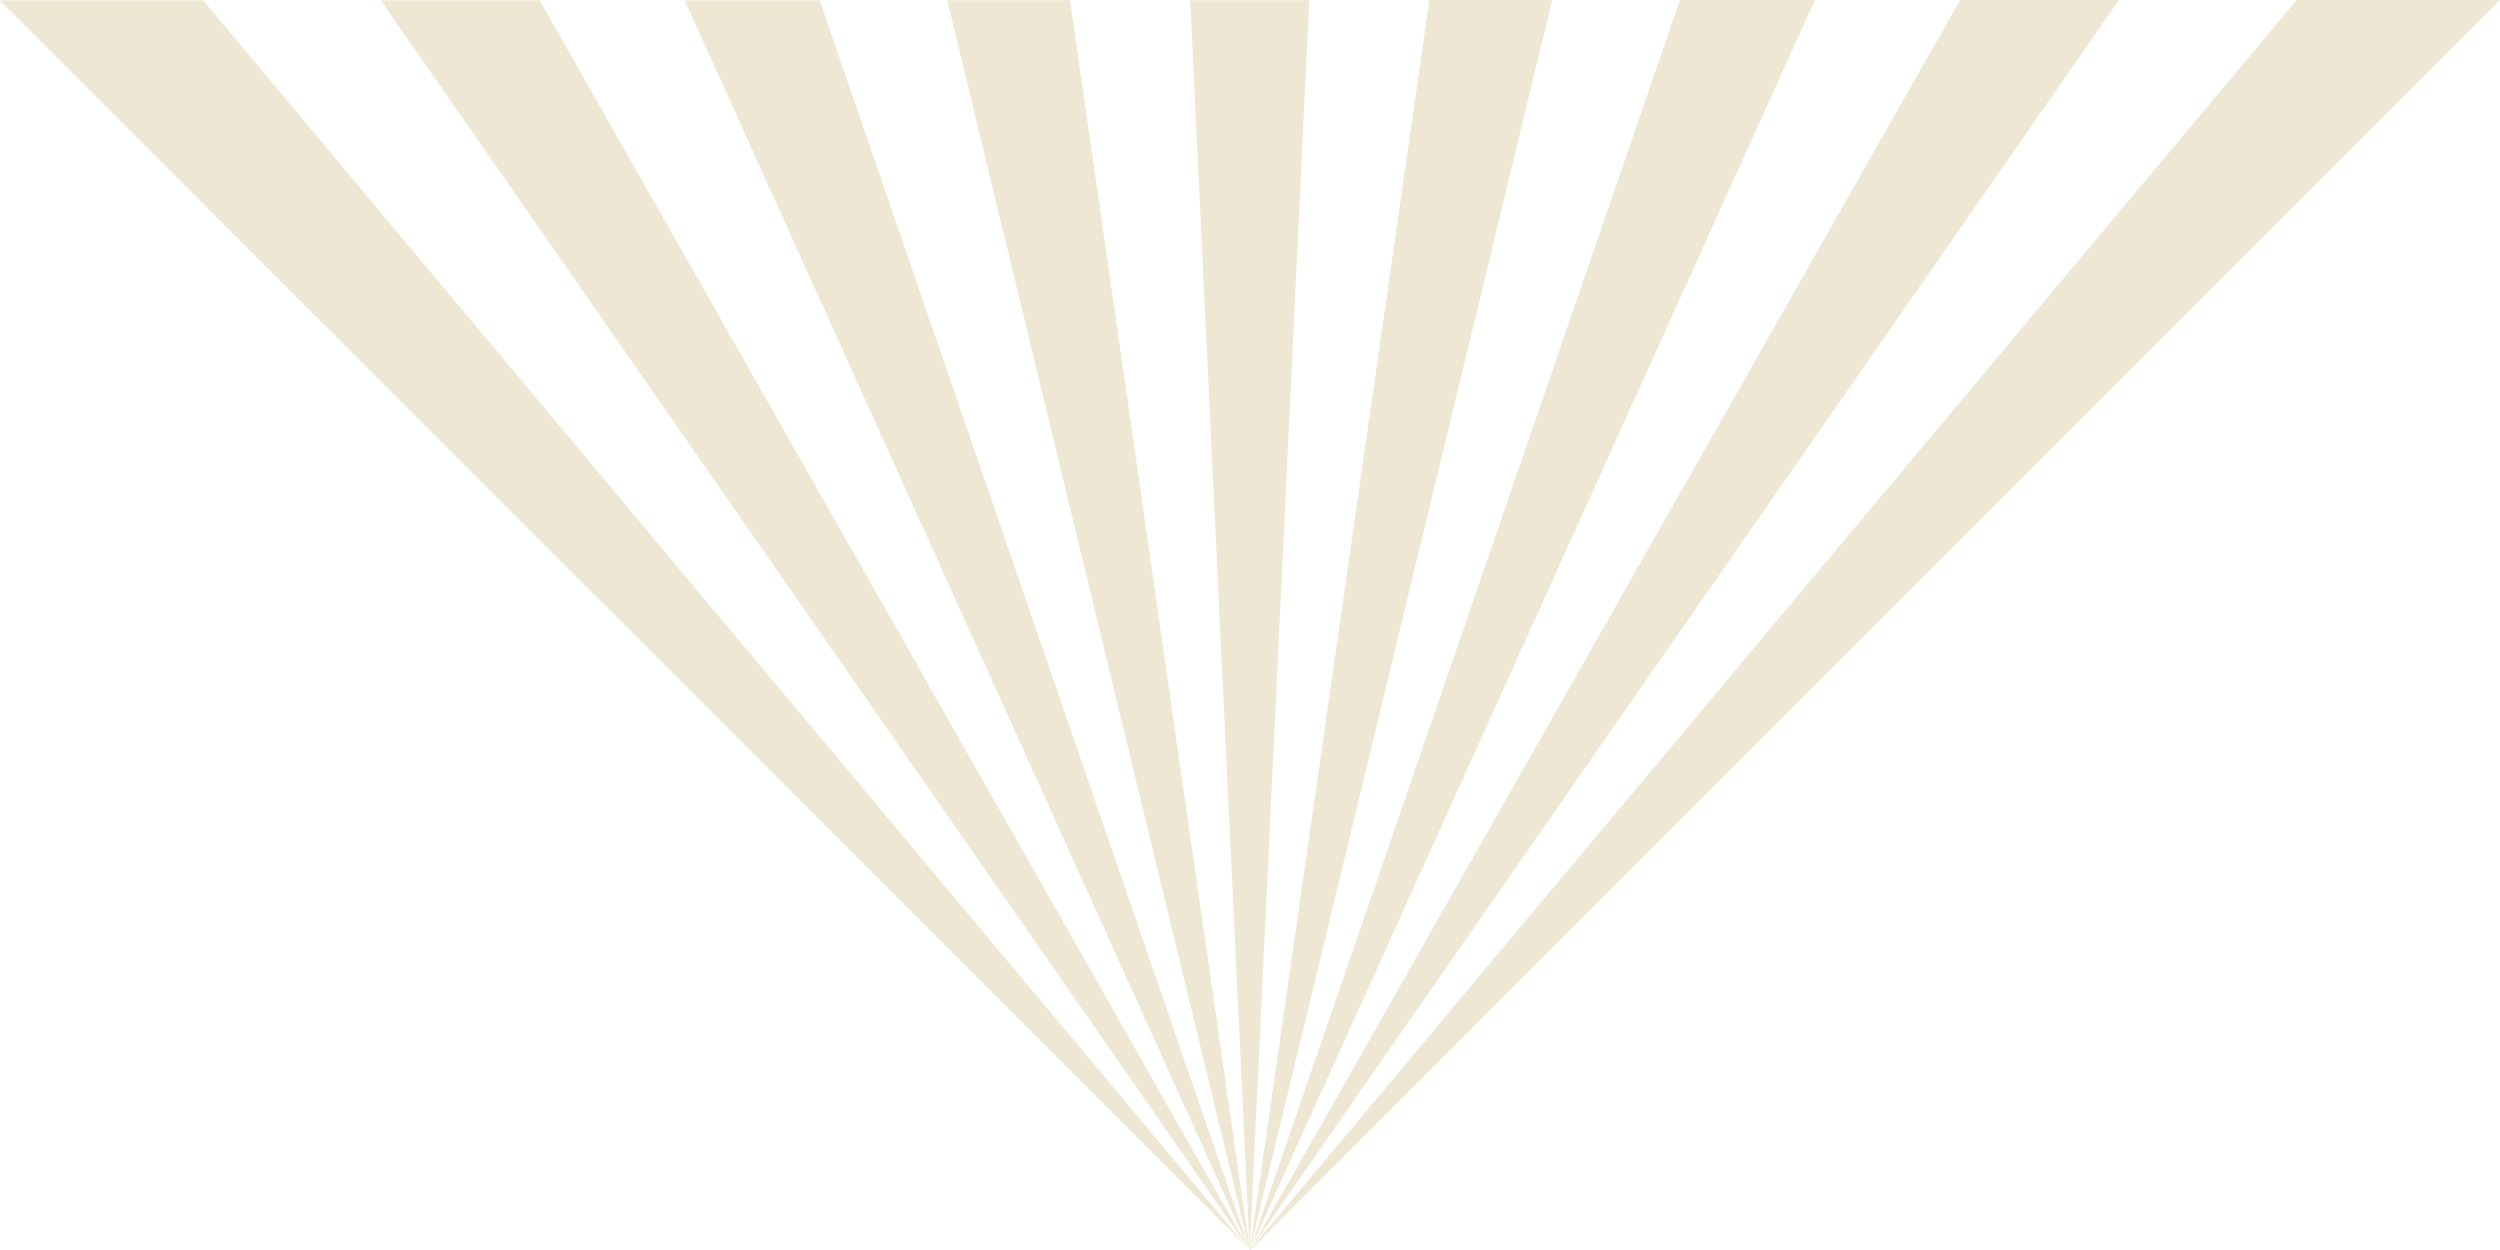 <svg width="48" height="24" viewBox="0 0 48 24" fill="none" xmlns="http://www.w3.org/2000/svg">
    <g id="Vector">
        <path d="M10.363 0.008L23.983 23.985L23.976 23.977L7.312 0.008H10.363Z" fill="#EEE7D3"/>
        <path
            d="M15.738 0.008L23.991 23.992L18.187 0.004H20.545L23.994 23.996L22.851 0.004H25.138L23.994 23.996L23.991 23.992H23.987L13.146 0.008H15.738Z"
            fill="#EEE7D3"/>
        <path
            d="M48 0L24.013 23.996L24.009 24H24.002H23.998V23.996V23.992L27.444 0H29.802L24.001 23.987L32.255 0H34.846L23.998 24L24.019 23.97L37.633 0H40.684L24.019 23.97L24.01 23.986L44.096 0H48Z"
            fill="#EEE7D3"/>
        <path d="M3.901 0.008L23.949 23.951L0 0.008H3.901Z" fill="#EEE7D3"/>
    </g>
</svg>
